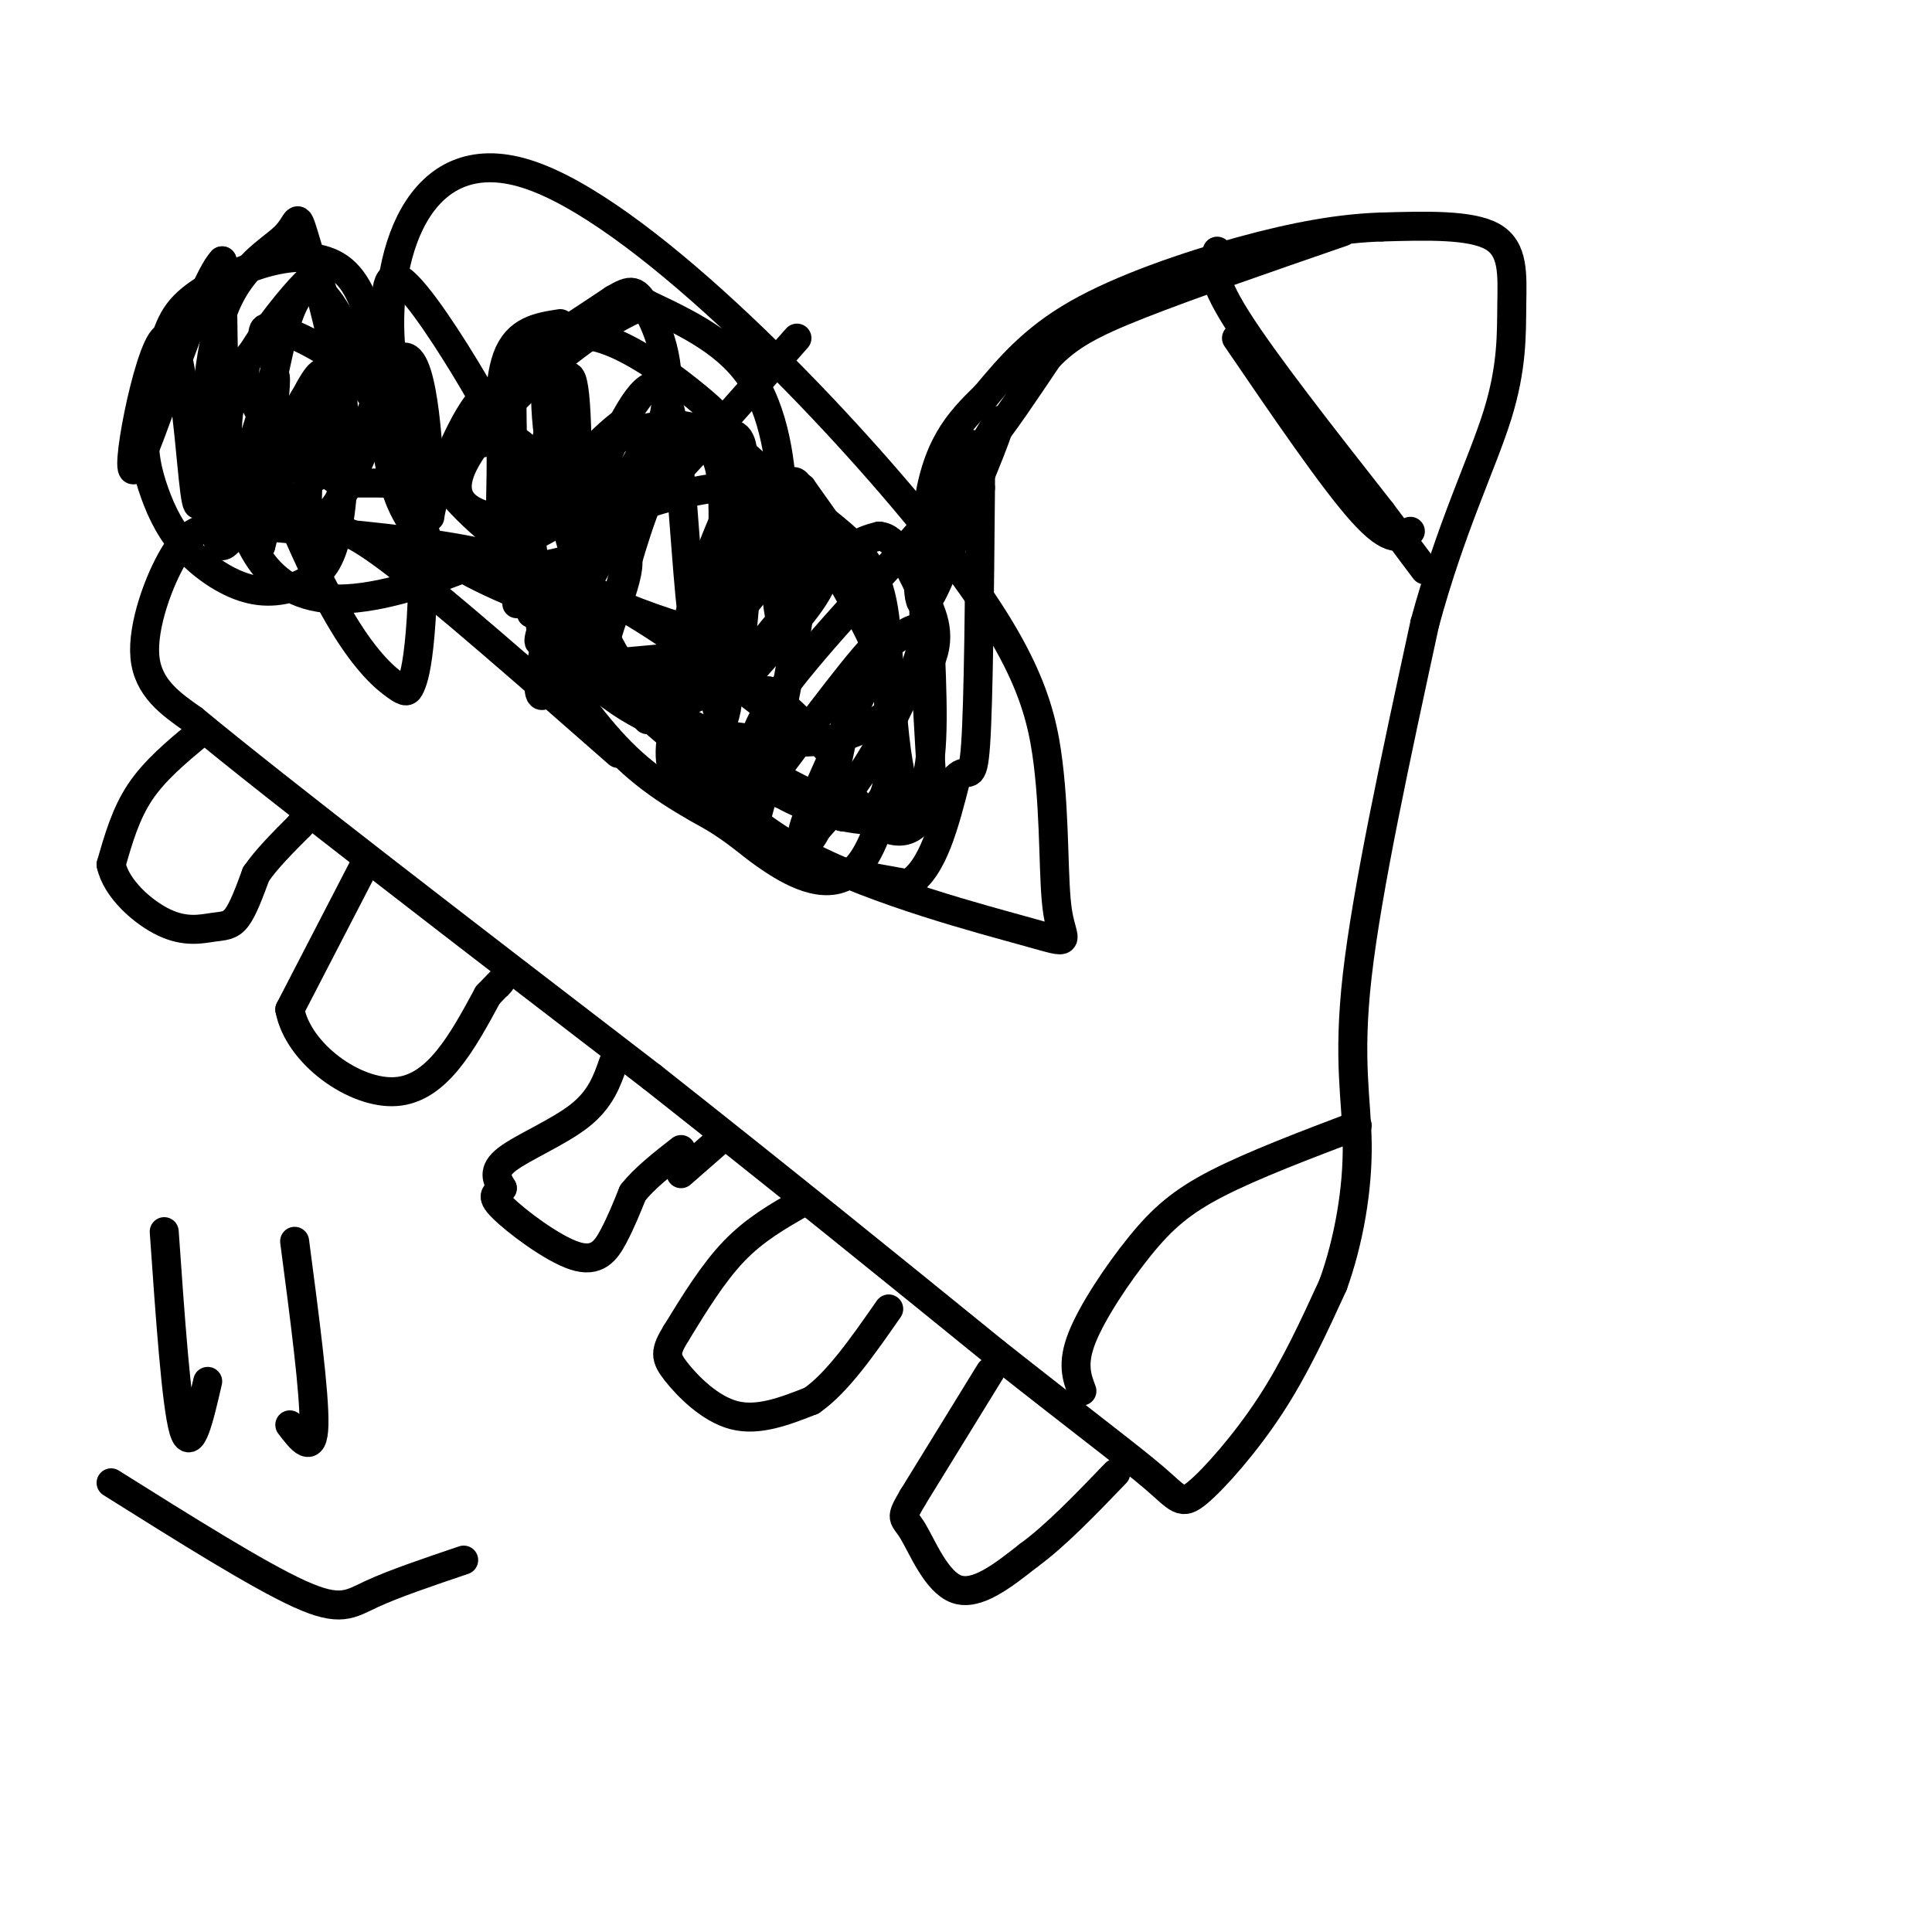 <svg viewBox='0 0 400 400' version='1.1' xmlns='http://www.w3.org/2000/svg' xmlns:xlink='http://www.w3.org/1999/xlink'><g fill='none' stroke='#000000' stroke-width='6' stroke-linecap='round' stroke-linejoin='round'><path d='M167,153c-11.711,-9.222 -23.422,-18.444 -34,-25c-10.578,-6.556 -20.022,-10.444 -31,-13c-10.978,-2.556 -23.489,-3.778 -36,-5'/><path d='M66,110c-9.620,-1.070 -15.671,-1.246 -20,-1c-4.329,0.246 -6.935,0.912 -10,6c-3.065,5.088 -6.590,14.596 -6,21c0.590,6.404 5.295,9.702 10,13'/><path d='M40,149c17.500,14.500 56.250,44.250 95,74'/><path d='M135,223c27.667,21.833 49.333,39.417 71,57'/><path d='M206,280c18.110,14.317 27.885,21.611 33,26c5.115,4.389 5.569,5.874 9,3c3.431,-2.874 9.837,-10.107 15,-18c5.163,-7.893 9.081,-16.447 13,-25'/><path d='M276,266c3.310,-9.214 5.083,-19.750 5,-29c-0.083,-9.250 -2.024,-17.214 0,-35c2.024,-17.786 8.012,-45.393 14,-73'/><path d='M295,129c5.391,-19.855 11.868,-32.992 15,-43c3.132,-10.008 2.920,-16.887 3,-23c0.080,-6.113 0.451,-11.461 -4,-14c-4.451,-2.539 -13.726,-2.270 -23,-2'/><path d='M286,47c-8.321,0.250 -17.625,1.875 -29,5c-11.375,3.125 -24.821,7.750 -34,13c-9.179,5.250 -14.089,11.125 -19,17'/><path d='M204,82c-5.667,5.444 -10.333,10.556 -12,24c-1.667,13.444 -0.333,35.222 1,57'/><path d='M193,163c-2.111,11.044 -7.889,10.156 -12,7c-4.111,-3.156 -6.556,-8.578 -9,-14'/><path d='M172,156c-3.667,-4.500 -8.333,-8.750 -13,-13'/><path d='M41,152c-4.500,3.750 -9.000,7.500 -12,12c-3.000,4.500 -4.500,9.750 -6,15'/><path d='M23,179c1.024,4.974 6.584,9.911 11,12c4.416,2.089 7.689,1.332 10,1c2.311,-0.332 3.660,-0.238 5,-2c1.340,-1.762 2.670,-5.381 4,-9'/><path d='M53,181c2.167,-3.167 5.583,-6.583 9,-10'/><path d='M62,171c1.500,-1.667 0.750,-0.833 0,0'/><path d='M75,180c0.000,0.000 -15.000,29.000 -15,29'/><path d='M60,209c1.711,9.178 13.489,17.622 22,17c8.511,-0.622 13.756,-10.311 19,-20'/><path d='M101,206c3.500,-3.667 2.750,-2.833 2,-2'/><path d='M127,220c-1.311,3.778 -2.622,7.556 -7,11c-4.378,3.444 -11.822,6.556 -15,9c-3.178,2.444 -2.089,4.222 -1,6'/><path d='M104,246c-0.949,1.193 -2.821,1.175 0,4c2.821,2.825 10.337,8.491 15,10c4.663,1.509 6.475,-1.140 8,-4c1.525,-2.860 2.762,-5.930 4,-9'/><path d='M131,247c2.333,-3.000 6.167,-6.000 10,-9'/><path d='M166,249c-4.833,2.750 -9.667,5.500 -14,10c-4.333,4.500 -8.167,10.750 -12,17'/><path d='M140,276c-2.381,3.869 -2.333,5.042 0,8c2.333,2.958 6.952,7.702 12,9c5.048,1.298 10.524,-0.851 16,-3'/><path d='M168,290c5.333,-3.667 10.667,-11.333 16,-19'/><path d='M205,284c0.000,0.000 -16.000,26.000 -16,26'/><path d='M189,310c-2.833,4.810 -1.917,3.833 0,7c1.917,3.167 4.833,10.476 9,12c4.167,1.524 9.583,-2.738 15,-7'/><path d='M213,322c5.500,-4.000 11.750,-10.500 18,-17'/><path d='M141,243c0.000,0.000 8.000,-7.000 8,-7'/><path d='M107,125c-0.489,-16.867 -0.978,-33.733 -1,-42c-0.022,-8.267 0.422,-7.933 4,-10c3.578,-2.067 10.289,-6.533 17,-11'/><path d='M127,62c3.762,-2.226 4.667,-2.292 7,2c2.333,4.292 6.095,12.940 3,24c-3.095,11.060 -13.048,24.530 -23,38'/><path d='M114,126c-3.844,7.778 -1.956,8.222 -2,5c-0.044,-3.222 -2.022,-10.111 -4,-17'/><path d='M108,114c-0.817,-5.756 -0.858,-11.646 -2,-17c-1.142,-5.354 -3.384,-10.172 -8,-18c-4.616,-7.828 -11.604,-18.665 -15,-21c-3.396,-2.335 -3.198,3.833 -3,10'/><path d='M80,68c-0.867,8.711 -1.533,25.489 3,36c4.533,10.511 14.267,14.756 24,19'/><path d='M107,123c4.500,3.833 3.750,3.917 3,4'/><path d='M146,138c0.000,0.000 9.000,32.000 9,32'/><path d='M155,170c3.133,6.800 6.467,7.800 12,9c5.533,1.200 13.267,2.600 21,4'/><path d='M188,183c5.167,-3.000 7.583,-12.500 10,-22'/><path d='M198,161c2.400,-2.622 3.400,1.822 4,-7c0.600,-8.822 0.800,-30.911 1,-53'/><path d='M203,101c0.067,-9.711 -0.267,-7.489 2,-10c2.267,-2.511 7.133,-9.756 12,-17'/><path d='M217,74c4.222,-4.422 8.778,-6.978 19,-11c10.222,-4.022 26.111,-9.511 42,-15'/><path d='M154,154c1.400,3.089 2.800,6.178 7,9c4.200,2.822 11.200,5.378 13,6c1.800,0.622 -1.600,-0.689 -5,-2'/><path d='M114,137c5.250,7.583 10.500,15.167 17,21c6.500,5.833 14.250,9.917 22,14'/><path d='M128,156c-18.417,-16.167 -36.833,-32.333 -47,-40c-10.167,-7.667 -12.083,-6.833 -14,-6'/><path d='M119,138c0.000,0.000 22.000,-2.000 22,-2'/><path d='M134,149c0.000,0.000 11.000,-5.000 11,-5'/><path d='M107,98c-1.133,0.911 -2.267,1.822 -3,-3c-0.733,-4.822 -1.067,-15.378 1,-21c2.067,-5.622 6.533,-6.311 11,-7'/><path d='M140,144c8.381,-17.262 16.762,-34.524 21,-41c4.238,-6.476 4.333,-2.167 6,2c1.667,4.167 4.905,8.190 4,13c-0.905,4.810 -5.952,10.405 -11,16'/><path d='M160,134c-5.226,6.345 -12.792,14.208 -11,11c1.792,-3.208 12.940,-17.488 20,-25c7.060,-7.512 10.030,-8.256 13,-9'/><path d='M182,111c3.456,0.219 5.596,5.265 8,10c2.404,4.735 5.070,9.159 3,15c-2.070,5.841 -8.877,13.097 -17,16c-8.123,2.903 -17.561,1.451 -27,0'/><path d='M149,152c-6.333,-1.167 -8.667,-4.083 -11,-7'/><path d='M149,127c0.607,-12.220 1.214,-24.440 0,-30c-1.214,-5.560 -4.250,-4.458 -7,-3c-2.750,1.458 -5.214,3.274 -8,10c-2.786,6.726 -5.893,18.363 -9,30'/><path d='M125,134c-1.500,5.000 -0.750,2.500 0,0'/><path d='M149,121c3.556,-14.667 7.111,-29.333 3,-31c-4.111,-1.667 -15.889,9.667 -23,19c-7.111,9.333 -9.556,16.667 -12,24'/><path d='M117,133c-1.833,3.833 -0.417,1.417 1,-1'/><path d='M89,113c-8.257,-23.233 -16.514,-46.467 -22,-52c-5.486,-5.533 -8.200,6.634 -10,15c-1.800,8.366 -2.686,12.932 0,22c2.686,9.068 8.945,22.638 14,31c5.055,8.362 8.907,11.517 11,13c2.093,1.483 2.427,1.294 3,0c0.573,-1.294 1.385,-3.695 2,-11c0.615,-7.305 1.033,-19.516 -1,-29c-2.033,-9.484 -6.516,-16.242 -11,-23'/><path d='M75,79c-5.687,-6.179 -14.406,-10.128 -18,-11c-3.594,-0.872 -2.063,1.332 -3,3c-0.937,1.668 -4.343,2.799 -3,8c1.343,5.201 7.436,14.470 11,18c3.564,3.530 4.599,1.319 6,-2c1.401,-3.319 3.170,-7.746 2,-17c-1.170,-9.254 -5.277,-23.335 -7,-29c-1.723,-5.665 -1.063,-2.916 -4,0c-2.937,2.916 -9.472,5.997 -13,16c-3.528,10.003 -4.049,26.929 -3,35c1.049,8.071 3.667,7.288 8,8c4.333,0.712 10.381,2.918 15,0c4.619,-2.918 7.810,-10.959 11,-19'/><path d='M77,89c1.837,-10.461 0.930,-27.115 -6,-33c-6.930,-5.885 -19.883,-1.001 -27,3c-7.117,4.001 -8.398,7.120 -10,12c-1.602,4.880 -3.525,11.522 -4,17c-0.475,5.478 0.499,9.790 2,14c1.501,4.210 3.530,8.316 7,12c3.470,3.684 8.381,6.945 13,8c4.619,1.055 8.947,-0.098 12,-2c3.053,-1.902 4.833,-4.555 6,-11c1.167,-6.445 1.721,-16.684 1,-26c-0.721,-9.316 -2.717,-17.710 -4,-22c-1.283,-4.290 -1.851,-4.478 -5,-1c-3.149,3.478 -8.877,10.620 -12,17c-3.123,6.380 -3.641,11.999 -2,22c1.641,10.001 5.442,24.385 21,25c15.558,0.615 42.874,-12.539 55,-21c12.126,-8.461 9.063,-12.231 6,-16'/><path d='M130,87c-2.407,0.650 -11.425,10.275 -16,15c-4.575,4.725 -4.706,4.550 -4,10c0.706,5.450 2.248,16.526 9,25c6.752,8.474 18.714,14.345 25,15c6.286,0.655 6.895,-3.906 7,-15c0.105,-11.094 -0.293,-28.719 0,-38c0.293,-9.281 1.278,-10.216 -7,-17c-8.278,-6.784 -25.820,-19.416 -30,-8c-4.180,11.416 5.001,46.879 13,61c7.999,14.121 14.814,6.898 19,5c4.186,-1.898 5.742,1.527 7,-5c1.258,-6.527 2.216,-23.008 2,-30c-0.216,-6.992 -1.608,-4.496 -3,-2'/><path d='M152,103c-3.782,7.657 -11.736,27.798 -12,39c-0.264,11.202 7.163,13.465 12,16c4.837,2.535 7.085,5.341 13,8c5.915,2.659 15.498,5.170 21,3c5.502,-2.170 6.924,-9.023 7,-20c0.076,-10.977 -1.194,-26.080 -1,-34c0.194,-7.920 1.852,-8.658 -5,-1c-6.852,7.658 -22.213,23.711 -28,33c-5.787,9.289 -1.998,11.812 4,15c5.998,3.188 14.206,7.040 18,5c3.794,-2.040 3.175,-9.972 3,-19c-0.175,-9.028 0.093,-19.151 -2,-26c-2.093,-6.849 -6.546,-10.425 -11,-14'/><path d='M171,108c-9.154,5.939 -26.539,27.788 -31,41c-4.461,13.212 4.000,17.788 9,21c5.000,3.212 6.537,5.062 11,8c4.463,2.938 11.851,6.966 17,2c5.149,-4.966 8.060,-18.924 8,-29c-0.060,-10.076 -3.090,-16.270 -6,-22c-2.910,-5.730 -5.700,-10.997 -12,-20c-6.300,-9.003 -16.109,-21.742 -29,-21c-12.891,0.742 -28.865,14.967 -31,26c-2.135,11.033 9.569,18.875 18,26c8.431,7.125 13.589,13.534 24,19c10.411,5.466 26.074,9.990 33,10c6.926,0.010 5.114,-4.492 4,-11c-1.114,-6.508 -1.531,-15.021 -2,-21c-0.469,-5.979 -0.991,-9.422 -4,-15c-3.009,-5.578 -8.504,-13.289 -14,-21'/><path d='M166,101c-11.428,-2.521 -32.998,1.675 -42,8c-9.002,6.325 -5.436,14.778 -1,22c4.436,7.222 9.741,13.214 16,21c6.259,7.786 13.471,17.367 28,25c14.529,7.633 36.375,13.319 46,16c9.625,2.681 7.029,2.358 6,-4c-1.029,-6.358 -0.490,-18.751 -2,-31c-1.510,-12.249 -5.069,-24.353 -26,-50c-20.931,-25.647 -59.233,-64.835 -82,-72c-22.767,-7.165 -30.000,17.694 -28,37c2.000,19.306 13.234,33.057 29,43c15.766,9.943 36.064,16.076 45,17c8.936,0.924 6.509,-3.361 6,-8c-0.509,-4.639 0.902,-9.634 1,-18c0.098,-8.366 -1.115,-20.105 -6,-28c-4.885,-7.895 -13.443,-11.948 -22,-16'/><path d='M134,63c-12.562,4.269 -32.965,22.942 -38,33c-5.035,10.058 5.300,11.500 13,12c7.700,0.500 12.765,0.058 16,0c3.235,-0.058 4.638,0.269 11,-6c6.362,-6.269 17.681,-19.135 29,-32'/><path d='M34,255c1.250,17.917 2.500,35.833 4,41c1.500,5.167 3.250,-2.417 5,-10'/><path d='M61,257c2.083,15.833 4.167,31.667 4,38c-0.167,6.333 -2.583,3.167 -5,0'/><path d='M23,307c15.222,9.556 30.444,19.111 39,23c8.556,3.889 10.444,2.111 15,0c4.556,-2.111 11.778,-4.556 19,-7'/><path d='M224,288c-1.054,-2.815 -2.107,-5.631 0,-11c2.107,-5.369 7.375,-13.292 12,-19c4.625,-5.708 8.607,-9.202 16,-13c7.393,-3.798 18.196,-7.899 29,-12'/><path d='M256,70c10.000,14.667 20.000,29.333 26,36c6.000,6.667 8.000,5.333 10,4'/><path d='M252,52c-0.833,2.500 -1.667,5.000 4,14c5.667,9.000 17.833,24.500 30,40'/><path d='M286,106c6.500,8.667 7.750,10.333 9,12'/><path d='M194,109c6.083,-10.917 12.167,-21.833 13,-22c0.833,-0.167 -3.583,10.417 -8,21'/><path d='M199,108c-3.000,8.060 -6.500,17.708 -8,17c-1.500,-0.708 -1.000,-11.774 1,-19c2.000,-7.226 5.500,-10.613 9,-14'/><path d='M201,92c1.667,-0.167 1.333,6.417 1,13'/><path d='M167,174c4.685,-5.071 9.369,-10.143 14,-18c4.631,-7.857 9.208,-18.500 10,-23c0.792,-4.500 -2.202,-2.857 -5,-1c-2.798,1.857 -5.399,3.929 -8,6'/><path d='M178,138c-2.417,6.869 -4.458,21.042 -7,29c-2.542,7.958 -5.583,9.702 -5,6c0.583,-3.702 4.792,-12.851 9,-22'/><path d='M175,151c3.978,-8.711 9.422,-19.489 7,-18c-2.422,1.489 -12.711,15.244 -23,29'/><path d='M159,162c-4.798,9.262 -5.292,17.917 -2,6c3.292,-11.917 10.369,-44.405 9,-53c-1.369,-8.595 -11.185,6.702 -21,22'/><path d='M145,137c-3.839,-12.541 -2.938,-54.894 -9,-57c-6.062,-2.106 -19.089,36.033 -23,53c-3.911,16.967 1.293,12.760 4,-2c2.707,-14.760 2.916,-40.074 2,-49c-0.916,-8.926 -2.958,-1.463 -5,6'/><path d='M114,88c-3.144,10.522 -8.503,33.828 -10,32c-1.497,-1.828 0.867,-28.789 -1,-36c-1.867,-7.211 -7.964,5.328 -11,13c-3.036,7.672 -3.010,10.478 -3,10c0.010,-0.478 0.005,-4.239 0,-8'/><path d='M89,99c-0.539,-9.703 -1.887,-29.962 -7,-24c-5.113,5.962 -13.992,38.144 -17,40c-3.008,1.856 -0.145,-26.612 -1,-32c-0.855,-5.388 -5.427,12.306 -10,30'/><path d='M54,113c-0.429,-4.988 3.500,-32.458 3,-35c-0.500,-2.542 -5.429,19.845 -8,20c-2.571,0.155 -2.786,-21.923 -3,-44'/><path d='M46,54c-4.814,5.029 -15.348,39.602 -18,43c-2.652,3.398 2.578,-24.378 6,-27c3.422,-2.622 5.037,19.909 6,29c0.963,9.091 1.275,4.740 2,2c0.725,-2.740 1.862,-3.870 3,-5'/><path d='M45,96c1.571,-7.006 3.997,-22.021 3,-16c-0.997,6.021 -5.419,33.077 -2,33c3.419,-0.077 14.679,-27.289 19,-34c4.321,-6.711 1.702,7.078 2,14c0.298,6.922 3.514,6.978 6,7c2.486,0.022 4.243,0.011 6,0'/><path d='M79,100c7.864,-3.385 24.524,-11.849 29,-8c4.476,3.849 -3.233,20.011 0,24c3.233,3.989 17.409,-4.195 21,-2c3.591,2.195 -3.403,14.770 -4,21c-0.597,6.230 5.201,6.115 11,6'/><path d='M136,141c3.000,1.333 5.000,1.667 7,2'/></g>
</svg>